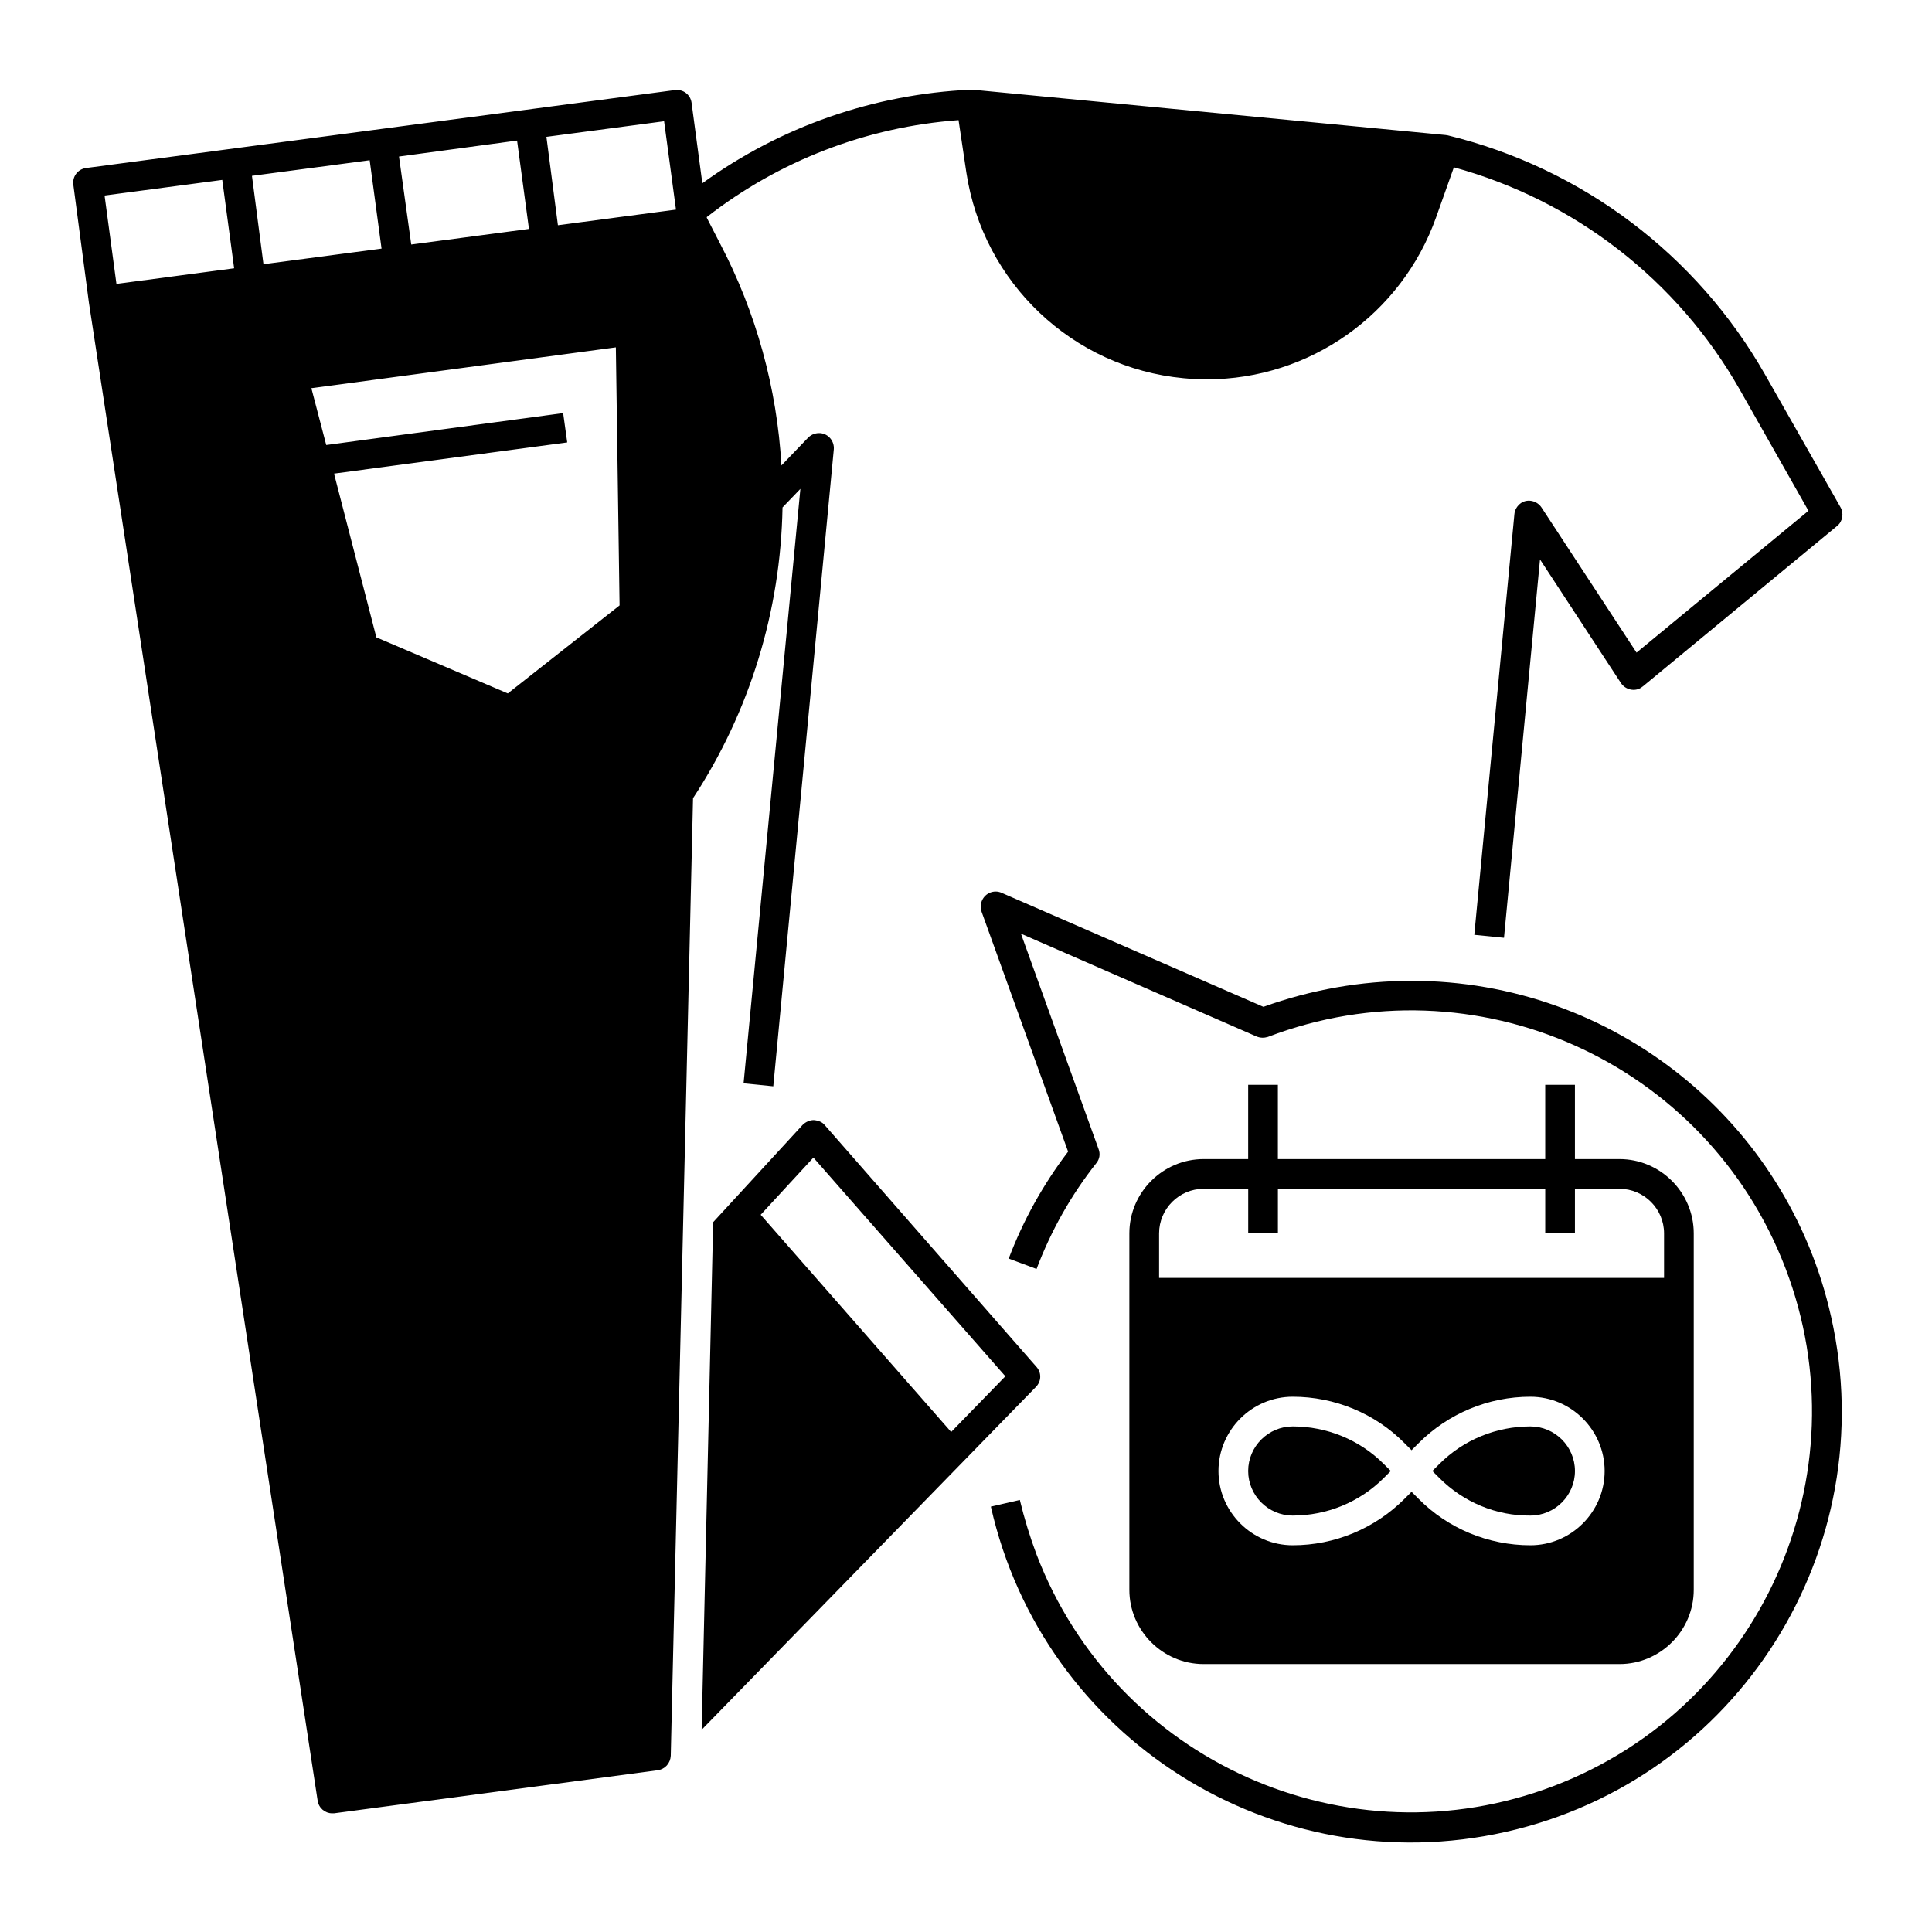 <?xml version="1.0" encoding="UTF-8"?>
<!-- Uploaded to: SVG Repo, www.svgrepo.com, Generator: SVG Repo Mixer Tools -->
<svg fill="#000000" width="800px" height="800px" version="1.1" viewBox="144 144 512 512" xmlns="http://www.w3.org/2000/svg">
 <g>
  <path d="m518.08 403.93c-13.383 0-26.668 2.363-39.262 6.887l-69.371-30.207c-1.969-0.887-4.328 0-5.215 2.066-0.395 0.887-0.395 1.969-0.098 2.953l22.926 63.566c-6.594 8.66-11.906 18.203-15.742 28.34l7.379 2.754c3.836-10.137 9.152-19.582 15.844-28.043 0.887-1.082 1.082-2.461 0.59-3.738l-20.566-57.07 62.484 27.258c0.984 0.395 1.969 0.395 2.953 0.098 54.809-20.961 116.21 6.496 137.17 61.305 20.961 54.809-6.496 116.21-61.305 137.17-54.809 20.961-116.21-6.496-137.17-61.305-1.77-4.723-3.246-9.543-4.43-14.465l-7.676 1.77c13.875 61.5 74.98 100.07 136.48 86.199s100.07-74.98 86.199-136.48c-11.609-52.059-57.859-89.059-111.19-89.059z"/>
  <path d="m474.78 431.49v19.68h-11.809c-10.824 0-19.68 8.855-19.68 19.68v94.465c0 10.824 8.855 19.68 19.68 19.68h110.21c10.824 0 19.68-8.855 19.68-19.68v-94.465c0-10.824-8.855-19.68-19.68-19.68h-11.809v-19.68h-7.871v19.68h-70.848v-19.68zm74.785 122.02c-11.121 0-21.844-4.43-29.617-12.301l-1.871-1.871-1.871 1.871c-7.871 7.871-18.5 12.301-29.617 12.301-10.824 0-19.68-8.855-19.68-19.68s8.855-19.68 19.68-19.68c11.121 0 21.844 4.43 29.617 12.301l1.871 1.871 1.871-1.871c7.871-7.871 18.5-12.301 29.617-12.301 10.824 0 19.68 8.855 19.68 19.68s-8.855 19.68-19.68 19.68zm3.938-94.465v11.809h7.871v-11.809h11.809c6.496 0 11.809 5.312 11.809 11.809v11.809h-133.82v-11.809c0-6.496 5.312-11.809 11.809-11.809h11.809v11.809h7.871v-11.809z"/>
  <path d="m418.7 506.27-56.09-64.059c-0.688-0.887-1.77-1.277-2.953-1.379-1.082 0-2.164 0.492-2.953 1.277l-23.711 25.785-3.051 134.51 88.559-90.824c1.477-1.473 1.574-3.738 0.199-5.312zm-22.633 17.223-50.48-57.566 13.973-15.152 50.871 57.957z"/>
  <path d="m549.57 522.02c-9.055 0-17.711 3.543-24.109 9.938l-1.871 1.871 1.871 1.871c6.394 6.394 15.055 10.035 24.109 9.938 6.496 0 11.809-5.312 11.809-11.809 0-6.496-5.312-11.809-11.809-11.809z"/>
  <path d="m486.59 522.02c-6.496 0-11.809 5.312-11.809 11.809 0 6.496 5.312 11.809 11.809 11.809 9.055 0 17.711-3.543 24.109-9.938l1.871-1.871-1.871-1.871c-6.394-6.394-15.055-9.938-24.109-9.938z"/>
  <path d="m356.11 273.55-15.055 157.54 7.871 0.789 16.039-168.76c0.195-2.164-1.379-4.133-3.543-4.328-1.18-0.098-2.363 0.297-3.246 1.18l-7.086 7.379c-1.18-20.469-6.691-40.539-16.234-58.746l-3.543-6.887v-0.195c19.188-14.961 42.41-23.914 66.715-25.684l2.066 13.875c4.43 29.227 28.141 51.758 57.562 54.516 2.066 0.195 4.133 0.297 6.199 0.297 27.258 0 51.562-17.219 60.715-42.902l4.723-13.285c31.98 8.758 59.238 29.914 75.668 58.746l18.301 32.273-45.559 37.59-25.191-38.473c-1.18-1.77-3.641-2.363-5.41-1.18-0.984 0.688-1.672 1.77-1.77 2.953l-10.629 111.49 7.871 0.789 9.543-100.27 21.453 32.766c1.18 1.77 3.641 2.363 5.41 1.18 0.098-0.098 0.195-0.195 0.395-0.297l51.465-42.508c1.477-1.18 1.871-3.344 0.887-5.019l-19.977-35.129c-18.105-31.785-48.512-54.711-84.035-63.371-0.195 0-0.395-0.098-0.59-0.098l-125.36-12.012h-0.59c-25.586 1.18-50.281 9.742-71.047 24.797l-2.856-21.352c-0.297-2.164-2.262-3.641-4.43-3.344l-156.06 20.66c-2.164 0.297-3.641 2.262-3.344 4.43l4.133 31.293 60.613 396.95c0.297 1.969 1.969 3.344 3.836 3.344h0.492l85.805-11.414c1.969-0.297 3.344-1.871 3.445-3.836l5.902-253.77c15.055-22.926 23.223-49.691 23.715-77.047zm-75.082-92.301 3.148 23.418-31.191 4.133-3.246-23.32zm-106.17 37.984-3.148-23.422 31.191-4.133 3.148 23.418zm35.914-28.637 31.195-4.133 3.148 23.418-31.293 4.137zm67.801 137.17-34.832-14.859-11.219-43.395 61.797-8.266-1.082-7.773-62.781 8.461-3.938-15.055 80.688-10.824 0.984 68.387zm13.281-124.08-3.051-23.422 31.191-4.133 3.148 23.418z"/>
 </g>
</svg>